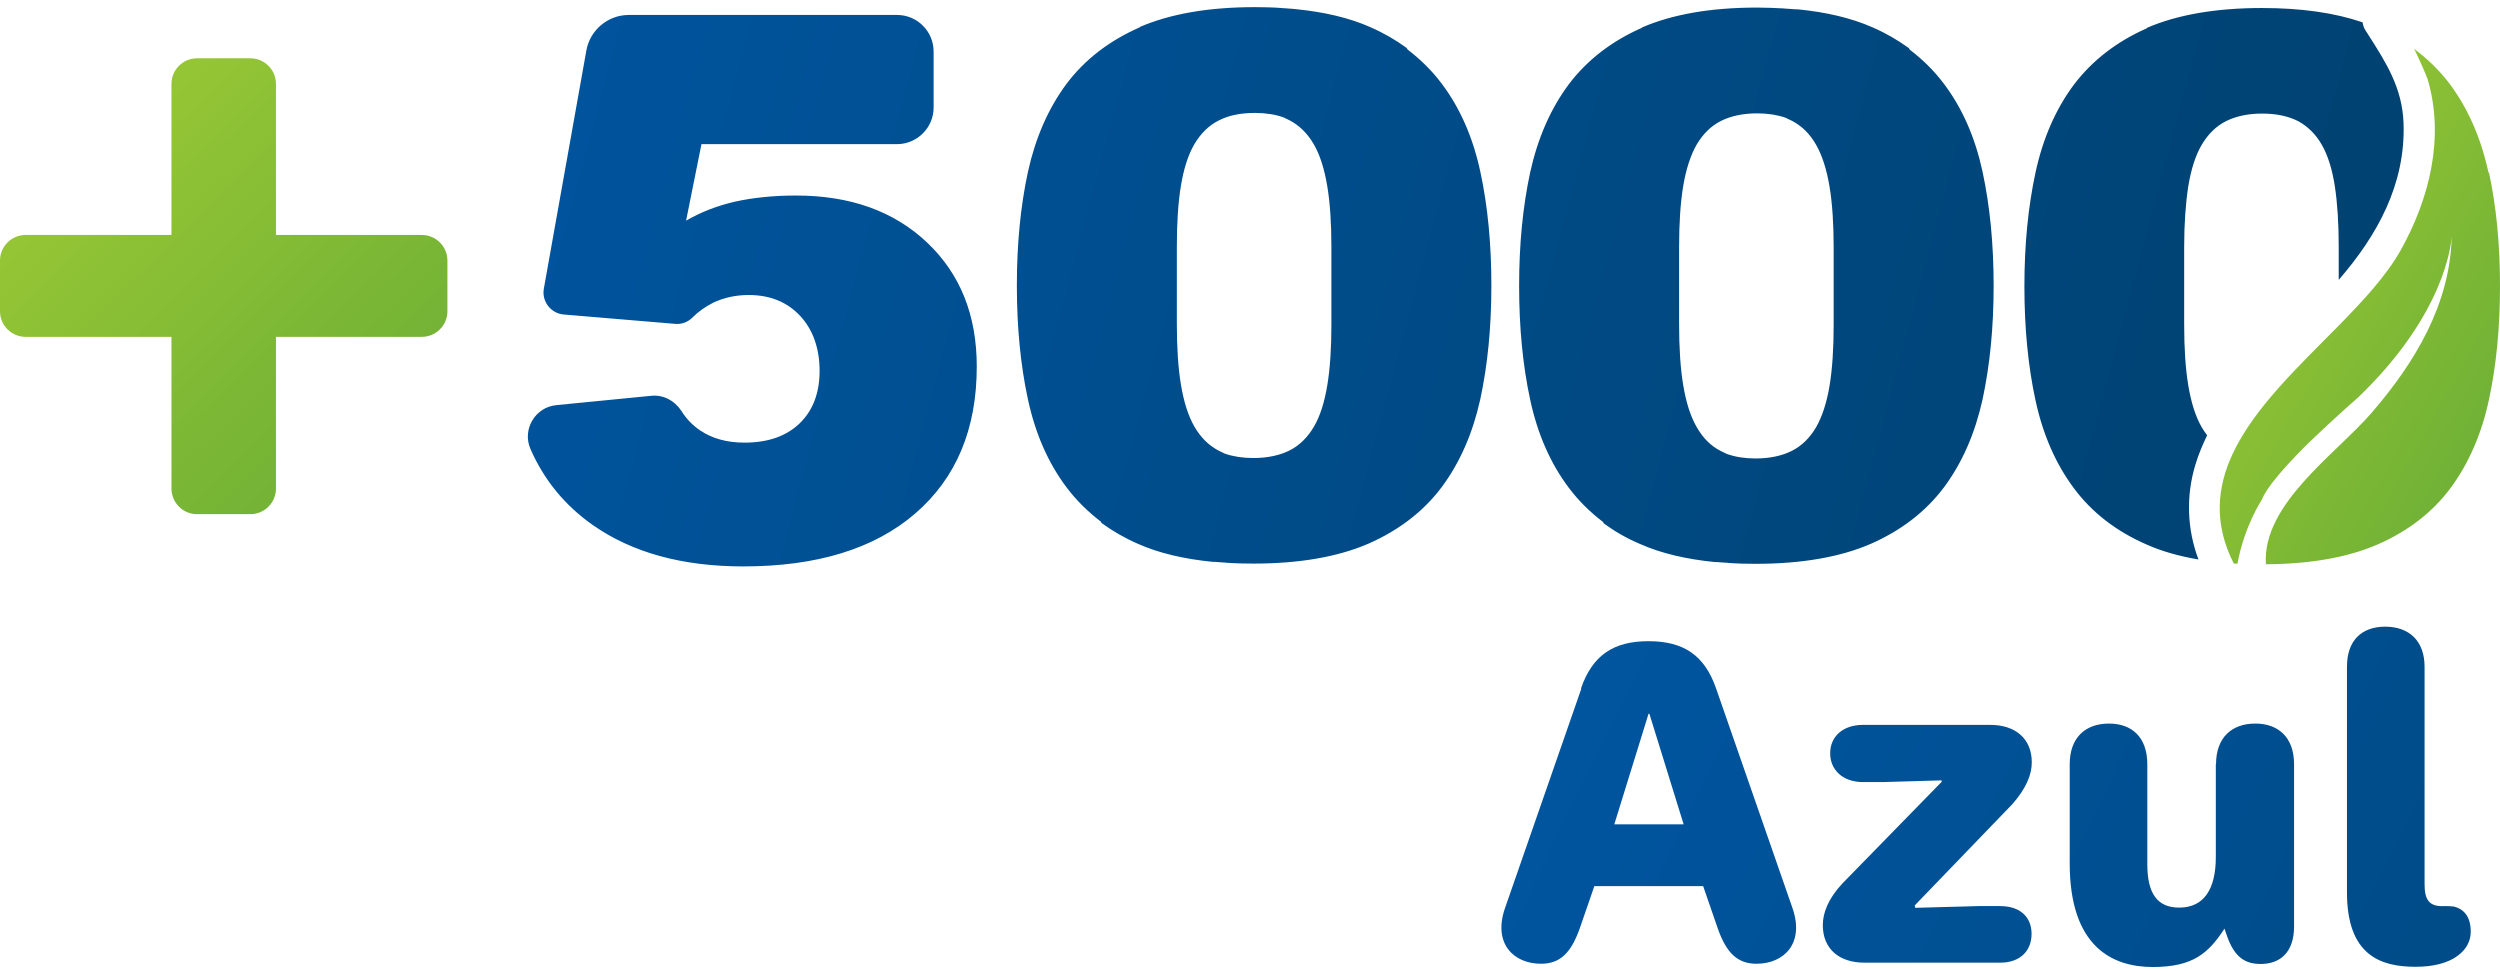 <svg xmlns="http://www.w3.org/2000/svg" width="345" height="134" viewBox="0 0 345 134" fill="none"><path fill-rule="evenodd" clip-rule="evenodd" d="M323.881 123.155V92.015C323.881 88.365 325.915 86.481 329.176 86.481C332.437 86.481 334.591 88.425 334.591 92.015V122.019C334.591 124.083 335.159 125.16 337.313 125.04C337.732 125.04 338.18 125.04 338.629 125.1C339.945 125.429 340.962 126.416 340.962 128.57C340.962 129.946 340.274 131.023 339.317 131.771C337.821 132.967 335.667 133.416 333.334 133.416C328.548 133.416 323.881 131.86 323.881 123.155ZM227.617 98.506H227.497L222.771 113.762H232.343L227.617 98.506ZM207.694 125.309L218.224 95.036H218.164C219.749 90.429 222.651 88.484 227.497 88.484C232.343 88.484 235.245 90.429 236.83 95.036L247.36 125.309C249.065 130.215 246.164 132.997 242.395 132.997C239.762 132.997 238.236 131.501 237.04 128.091L235.036 122.287H220.019L218.014 128.091C216.818 131.471 215.322 132.997 212.66 132.997C208.891 132.997 205.989 130.215 207.694 125.309ZM252.565 103.951C252.565 101.677 254.27 100.032 257.112 100.032H257.172H274.642C278.112 100.032 280.386 101.916 280.386 105.207C280.386 106.912 279.608 108.797 277.723 110.951L264.232 124.95L264.292 125.279L273.057 125.04H276.018C278.83 125.04 280.356 126.596 280.356 128.869C280.356 131.143 278.86 132.848 276.018 132.848H257.292C253.822 132.848 251.548 130.963 251.548 127.673C251.548 125.967 252.296 124.023 254.241 121.929L267.971 107.869L267.911 107.69L259.775 107.929H257.112C254.27 107.929 252.565 106.224 252.565 103.951ZM305.783 105.446V118.249C305.783 122.647 304.197 125.249 300.727 125.249C297.706 125.249 296.33 123.305 296.33 119.266V105.476C296.33 101.767 294.236 99.852 291.035 99.852C287.834 99.852 285.62 101.737 285.62 105.476V119.147C285.62 130.694 291.543 133.446 297.078 133.446C302.612 133.446 304.765 131.561 306.979 128.151L307.308 129.108C308.385 132.249 309.971 133.027 311.975 133.027C314.697 133.027 316.582 131.382 316.582 127.852V105.476C316.582 101.767 314.428 99.852 311.227 99.852C308.026 99.852 305.812 101.737 305.812 105.476L305.783 105.446Z" fill="url(#paint0_linear_3351_16659)"></path><path fill-rule="evenodd" clip-rule="evenodd" d="M169.045 62.61C169.045 62.61 168.446 62.31 168.177 62.191C166.801 61.473 165.694 60.366 164.827 58.87C163.959 57.375 163.361 55.43 162.972 53.097C162.583 50.764 162.404 47.981 162.404 44.691V34.012C162.404 30.751 162.583 27.939 162.972 25.606C163.361 23.272 163.959 21.358 164.827 19.892C165.694 18.426 166.801 17.32 168.177 16.631C169.553 15.914 171.228 15.585 173.173 15.585C174.669 15.585 175.955 15.794 177.092 16.183C177.092 16.183 177.69 16.482 177.959 16.602C179.335 17.32 180.442 18.426 181.31 19.922C182.177 21.418 182.775 23.362 183.164 25.695C183.553 28.029 183.733 30.841 183.733 34.101V44.781C183.733 48.041 183.553 50.853 183.164 53.187C182.775 55.52 182.177 57.434 181.31 58.9C180.442 60.366 179.335 61.473 177.959 62.161C176.583 62.849 174.908 63.208 172.963 63.208C171.468 63.208 170.181 62.998 169.045 62.61ZM157.288 3.768C153.071 5.623 149.69 8.226 147.177 11.576C144.665 14.956 142.9 18.995 141.853 23.721C140.836 28.448 140.327 33.653 140.327 39.396C140.327 45.14 140.836 50.405 141.853 55.101C142.87 59.828 144.635 63.866 147.177 67.246C148.524 69.041 150.109 70.597 151.904 71.973C151.934 72.018 151.956 72.062 151.975 72.1C151.994 72.137 152.009 72.167 152.024 72.182C153.549 73.289 155.194 74.246 157.049 75.054C159.951 76.34 163.421 77.148 167.37 77.537H167.639C168.028 77.567 168.417 77.597 168.835 77.626C168.955 77.626 169.105 77.626 169.224 77.656C170.421 77.746 171.647 77.776 172.934 77.776C179.335 77.776 184.63 76.849 188.848 75.024C193.066 73.169 196.446 70.567 198.959 67.216C201.472 63.836 203.237 59.798 204.284 55.071C205.301 50.345 205.809 45.14 205.809 39.396C205.809 33.653 205.301 28.388 204.284 23.691C203.267 18.965 201.502 14.926 198.959 11.546C197.613 9.751 196.027 8.196 194.232 6.82C194.203 6.775 194.18 6.73 194.161 6.692C194.143 6.655 194.128 6.625 194.113 6.61C192.587 5.503 190.942 4.546 189.087 3.738C186.186 2.452 182.715 1.644 178.767 1.256C178.677 1.256 178.587 1.256 178.468 1.226C178.079 1.196 177.69 1.166 177.271 1.136C177.151 1.136 177.032 1.136 176.882 1.106C175.686 1.016 174.459 0.986 173.173 0.986C166.771 0.986 161.476 1.914 157.259 3.738L157.288 3.768ZM286.189 11.696C288.731 8.345 292.082 5.743 296.3 3.888L296.24 3.858C300.458 2.034 305.782 1.106 312.154 1.106C317.569 1.106 322.175 1.764 326.034 3.081C326.094 3.469 326.214 3.858 326.453 4.217C326.573 4.406 326.693 4.593 326.812 4.779C329.302 8.674 331.517 12.137 331.688 16.991C331.987 25.456 328.039 32.516 322.744 38.619V34.102C322.744 30.841 322.564 28.029 322.205 25.696C321.846 23.362 321.248 21.448 320.411 19.982C319.573 18.516 318.466 17.439 317.15 16.721C315.804 16.033 314.129 15.674 312.184 15.674C310.24 15.674 308.565 16.033 307.188 16.721C305.812 17.41 304.706 18.516 303.838 19.982C302.971 21.448 302.372 23.362 301.983 25.696C301.624 28.029 301.415 30.841 301.415 34.102V44.781C301.415 48.042 301.595 50.853 301.983 53.187C302.372 55.52 302.971 57.465 303.838 58.96C304.077 59.349 304.317 59.738 304.586 60.067C303.958 61.383 303.389 62.7 302.971 64.106C301.654 68.413 301.804 73.02 303.389 77.208C300.757 76.759 298.394 76.101 296.3 75.174C292.082 73.349 288.701 70.746 286.189 67.366C283.676 63.986 281.911 59.947 280.894 55.221C279.877 50.525 279.368 45.26 279.368 39.516C279.368 33.773 279.877 28.567 280.894 23.841C281.911 19.115 283.676 15.076 286.189 11.696ZM89.862 54.622L76.759 55.908H76.789C73.858 56.178 72.033 59.259 73.2 61.951C75.084 66.259 77.956 69.759 81.845 72.481C87.289 76.28 94.199 78.165 102.575 78.165C112.716 78.165 120.643 75.742 126.297 70.866C131.951 65.99 134.793 59.229 134.793 50.584C134.793 43.494 132.519 37.81 127.942 33.473C123.366 29.135 117.323 26.982 109.844 26.982C106.703 26.982 103.921 27.281 101.468 27.819C98.986 28.387 96.742 29.255 94.678 30.451L96.802 19.892H123.784C126.566 19.892 128.84 17.618 128.84 14.836V7.118C128.84 4.336 126.596 2.063 123.784 2.063H86.781C83.909 2.063 81.426 4.127 80.917 6.969L75.054 39.815C74.725 41.58 76.011 43.255 77.806 43.404L93.152 44.691C94.02 44.78 94.887 44.481 95.516 43.853C96.383 42.986 97.37 42.298 98.447 41.759C99.913 41.071 101.528 40.712 103.323 40.712C106.255 40.712 108.618 41.669 110.413 43.584C112.208 45.498 113.105 48.131 113.105 51.182C113.105 54.233 112.178 56.656 110.353 58.421C108.528 60.186 105.985 61.084 102.755 61.084C100.302 61.084 98.268 60.515 96.592 59.379C95.575 58.691 94.708 57.793 94.02 56.686C93.092 55.28 91.537 54.443 89.862 54.622ZM237.489 62.251C237.758 62.37 238.357 62.669 238.357 62.669C239.493 63.058 240.78 63.268 242.275 63.268C244.22 63.268 245.895 62.909 247.271 62.221C248.647 61.533 249.754 60.426 250.622 58.96C251.459 57.494 252.087 55.58 252.476 53.246C252.865 50.913 253.045 48.101 253.045 44.841V34.161C253.045 30.901 252.865 28.089 252.476 25.755C252.087 23.422 251.489 21.508 250.622 19.982C249.754 18.456 248.647 17.379 247.271 16.662C246.972 16.542 246.404 16.243 246.404 16.243C245.267 15.854 243.981 15.644 242.485 15.644C240.54 15.644 238.865 16.003 237.489 16.691C236.113 17.379 235.006 18.486 234.139 19.952C233.301 21.418 232.673 23.332 232.284 25.666C231.895 27.999 231.716 30.811 231.716 34.072V44.751C231.716 48.012 231.895 50.824 232.284 53.157C232.673 55.49 233.271 57.434 234.139 58.93C235.006 60.456 236.113 61.563 237.489 62.251ZM216.489 11.636C219.032 8.286 222.383 5.683 226.6 3.828L226.571 3.798C230.788 1.974 236.083 1.046 242.485 1.046C243.771 1.046 244.998 1.106 246.194 1.166C246.344 1.196 246.463 1.196 246.583 1.196C247.002 1.226 247.391 1.256 247.78 1.286H248.079C252.027 1.674 255.468 2.482 258.399 3.768C260.254 4.576 261.899 5.533 263.425 6.64C263.44 6.655 263.455 6.685 263.473 6.723C263.492 6.76 263.515 6.805 263.544 6.85C265.339 8.226 266.925 9.781 268.271 11.576C270.814 14.956 272.579 18.995 273.596 23.721C274.613 28.448 275.121 33.683 275.121 39.426C275.121 45.17 274.613 50.375 273.596 55.101C272.549 59.828 270.784 63.866 268.271 67.246C265.758 70.597 262.378 73.199 258.16 75.054C253.942 76.879 248.647 77.806 242.246 77.806C240.959 77.806 239.733 77.776 238.536 77.686C238.387 77.656 238.267 77.656 238.147 77.656C237.729 77.627 237.34 77.597 236.951 77.567H236.682C232.733 77.178 229.263 76.37 226.361 75.084C224.506 74.306 222.861 73.349 221.336 72.242C221.321 72.227 221.306 72.197 221.287 72.16C221.268 72.122 221.246 72.078 221.216 72.033C219.421 70.657 217.836 69.101 216.489 67.306C213.947 63.926 212.182 59.888 211.165 55.161C210.148 50.465 209.639 45.2 209.639 39.456C209.639 33.713 210.148 28.508 211.165 23.781C212.212 19.055 213.977 15.016 216.489 11.636Z" fill="url(#paint1_linear_3351_16659)"></path><path d="M343.414 23.841C342.397 19.115 340.632 15.076 338.15 11.696C336.744 9.812 335.068 8.166 333.124 6.73C333.423 7.179 334.889 10.5 335.009 10.918C337.372 18.905 335.308 27.341 331.299 34.521C329.355 37.991 326.184 41.431 322.774 44.901C317.24 50.525 311.047 56.298 308.086 62.67C305.932 67.307 305.483 72.302 308.265 77.777C308.445 77.777 308.594 77.777 308.774 77.777C309.701 72.602 312.154 68.922 312.154 68.922C312.812 67.217 315.325 64.405 317.987 61.713C318.526 61.174 319.094 60.636 319.633 60.127C322.684 57.226 325.466 54.803 325.466 54.803C337.252 43.465 338.239 33.922 338.329 32.666C338.329 32.606 338.329 32.576 338.329 32.517C338.329 32.517 338.329 32.576 338.329 32.666C338.12 41.94 333.303 49.986 327.291 56.956C322.385 62.64 312.154 69.55 312.693 77.866C318.885 77.837 324.03 76.909 328.158 75.114C332.376 73.26 335.727 70.657 338.209 67.307C340.692 63.926 342.457 59.888 343.474 55.161C344.491 50.435 345 45.2 345 39.457C345 33.713 344.491 28.508 343.474 23.782" fill="url(#paint2_linear_3351_16659)"></path><path d="M38.081 11.575V32.425H58.213C60.157 32.425 61.743 34.01 61.743 35.955V42.955C61.743 44.899 60.157 46.485 58.213 46.485H38.081V67.425C38.081 69.369 36.495 70.954 34.551 70.954H27.192C25.248 70.954 23.662 69.369 23.662 67.425V46.485H3.53C1.585 46.485 0 44.899 0 42.955V35.955C0 34.01 1.585 32.425 3.53 32.425H23.662V11.575C23.662 9.63 25.248 8.045 27.192 8.045H34.551C36.495 8.045 38.081 9.63 38.081 11.575Z" fill="url(#paint3_linear_3351_16659)"></path><defs><linearGradient id="paint0_linear_3351_16659" x1="207.222" y1="86.373" x2="489.174" y2="223.197" gradientUnits="userSpaceOnUse"><stop stop-color="#0056A2"></stop><stop offset="1" stop-color="#003E67"></stop></linearGradient><linearGradient id="paint1_linear_3351_16659" x1="47.293" y1="1.174" x2="376.537" y2="89.261" gradientUnits="userSpaceOnUse"><stop stop-color="#0056A2"></stop><stop offset="1" stop-color="#003E67"></stop><stop offset="1" stop-color="#666666"></stop></linearGradient><linearGradient id="paint2_linear_3351_16659" x1="306.323" y1="7.124" x2="366.216" y2="40.69" gradientUnits="userSpaceOnUse"><stop stop-color="#A1CC34"></stop><stop offset="1" stop-color="#67AC36"></stop></linearGradient><linearGradient id="paint3_linear_3351_16659" x1="-8.94319e-07" y1="8.393" x2="62.094" y2="71.21" gradientUnits="userSpaceOnUse"><stop stop-color="#A1CC34"></stop><stop offset="1" stop-color="#67AC36"></stop></linearGradient></defs></svg>